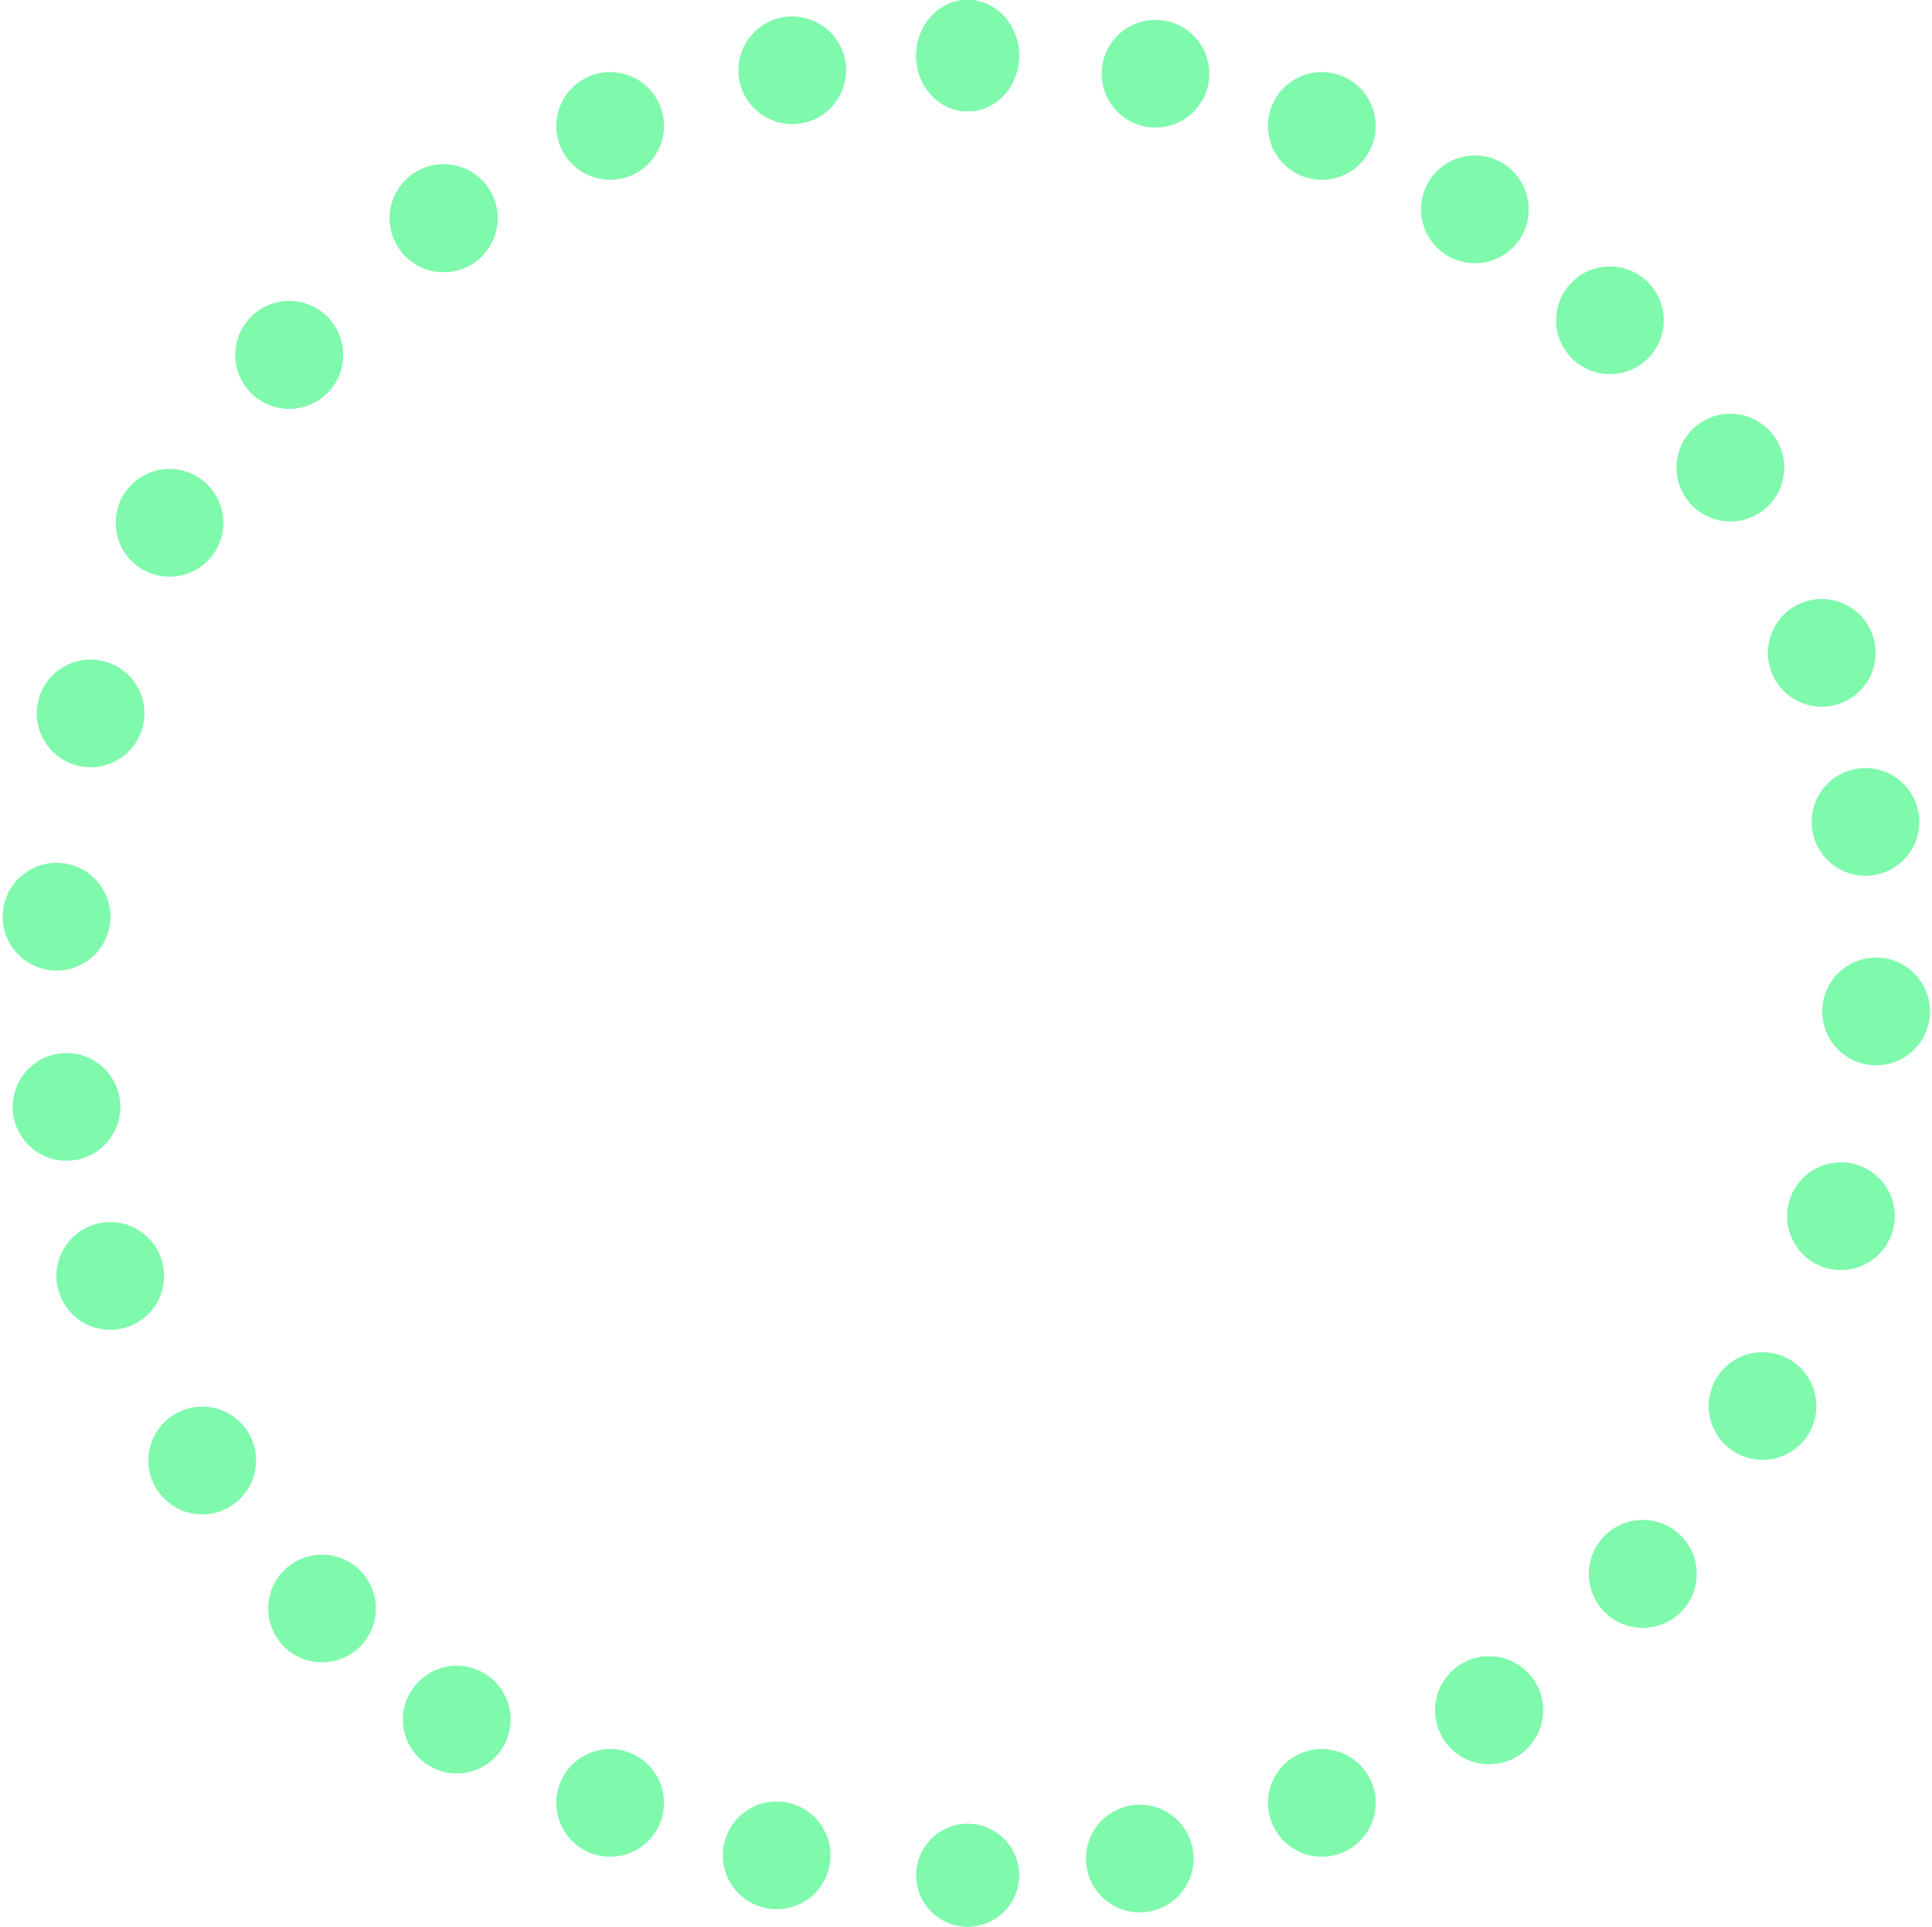 <svg xmlns="http://www.w3.org/2000/svg" width="138.347" height="137.935" viewBox="0 0 138.347 137.935"><g transform="translate(-14751.972 -5291.035)"><ellipse cx="3.678" cy="3.985" rx="3.678" ry="3.985" transform="translate(14817.585 5291.035)" fill="#7ff9ac"/><g transform="translate(14804.184 5293.018) rotate(-11)"><ellipse cx="3.854" cy="3.854" rx="3.854" ry="3.854" transform="translate(0 0)" fill="#7ff9ac"/><ellipse cx="3.854" cy="3.854" rx="3.854" ry="3.854" transform="translate(0 130.425)" fill="#7ff9ac"/></g><g transform="translate(14790.611 5298.01) rotate(-23)"><ellipse cx="3.854" cy="3.854" rx="3.854" ry="3.854" transform="translate(0 0)" fill="#7ff9ac"/><ellipse cx="3.854" cy="3.854" rx="3.854" ry="3.854" transform="translate(0 130.425)" fill="#7ff9ac"/></g><g transform="matrix(0.819, -0.574, 0.574, 0.819, 14778.373, 5305.715)"><ellipse cx="3.854" cy="3.854" rx="3.854" ry="3.854" transform="translate(0 0)" fill="#7ff9ac"/><ellipse cx="3.854" cy="3.854" rx="3.854" ry="3.854" transform="translate(0 130.425)" fill="#7ff9ac"/></g><g transform="matrix(0.819, -0.574, 0.574, 0.819, 14778.373, 5305.715)"><ellipse cx="3.854" cy="3.854" rx="3.854" ry="3.854" transform="translate(0 0)" fill="#7ff9ac"/><ellipse cx="3.854" cy="3.854" rx="3.854" ry="3.854" transform="translate(0 130.425)" fill="#7ff9ac"/></g><g transform="matrix(0.819, -0.574, 0.574, 0.819, 14778.373, 5305.715)"><ellipse cx="3.854" cy="3.854" rx="3.854" ry="3.854" transform="translate(0 0)" fill="#7ff9ac"/><ellipse cx="3.854" cy="3.854" rx="3.854" ry="3.854" transform="translate(0 130.425)" fill="#7ff9ac"/></g><g transform="translate(14767.24 5316.729) rotate(-48)"><ellipse cx="3.854" cy="3.854" rx="3.854" ry="3.854" transform="translate(0 0)" fill="#7ff9ac"/><ellipse cx="3.854" cy="3.854" rx="3.854" ry="3.854" transform="translate(0 130.425)" fill="#7ff9ac"/></g><g transform="translate(14767.24 5316.729) rotate(-48)"><ellipse cx="3.854" cy="3.854" rx="3.854" ry="3.854" transform="translate(0 0)" fill="#7ff9ac"/><ellipse cx="3.854" cy="3.854" rx="3.854" ry="3.854" transform="translate(0 130.425)" fill="#7ff9ac"/></g><g transform="translate(14758.87 5329.967) rotate(-61)"><ellipse cx="3.854" cy="3.854" rx="3.854" ry="3.854" transform="translate(0 0)" fill="#7ff9ac"/><ellipse cx="3.854" cy="3.854" rx="3.854" ry="3.854" transform="translate(0 130.425)" fill="#7ff9ac"/></g><g transform="matrix(0.276, -0.961, 0.961, 0.276, 14753.692, 5344.748)"><ellipse cx="3.854" cy="3.854" rx="3.854" ry="3.854" transform="translate(0 0)" fill="#7ff9ac"/><ellipse cx="3.854" cy="3.854" rx="3.854" ry="3.854" transform="translate(0 130.425)" fill="#7ff9ac"/></g><g transform="matrix(0.052, -0.999, 0.999, 0.052, 14751.972, 5360.314)"><ellipse cx="3.854" cy="3.854" rx="3.854" ry="3.854" transform="translate(0 0)" fill="#7ff9ac"/><ellipse cx="3.854" cy="3.854" rx="3.854" ry="3.854" transform="translate(0 130.425)" fill="#7ff9ac"/></g><g transform="translate(14753.532 5374.691) rotate(-99)"><ellipse cx="3.854" cy="3.854" rx="3.854" ry="3.854" transform="translate(0 0)" fill="#7ff9ac"/><ellipse cx="3.854" cy="3.854" rx="3.854" ry="3.854" transform="translate(0 130.425)" fill="#7ff9ac"/></g><g transform="translate(14757.563 5387.323) rotate(-110)"><ellipse cx="3.854" cy="3.854" rx="3.854" ry="3.854" fill="#7ff9ac"/><ellipse cx="3.854" cy="3.854" rx="3.854" ry="3.854" transform="translate(0 130.425)" fill="#7ff9ac"/></g><g transform="matrix(-0.545, -0.839, 0.839, -0.545, 14765.32, 5400.928)"><ellipse cx="3.854" cy="3.854" rx="3.854" ry="3.854" fill="#7ff9ac"/><ellipse cx="3.854" cy="3.854" rx="3.854" ry="3.854" transform="translate(0 130.425)" fill="#7ff9ac"/></g><g transform="translate(14775.032 5411.642) rotate(-135)"><circle cx="3.854" cy="3.854" r="3.854" transform="translate(0 0)" fill="#7ff9ac"/><circle cx="3.854" cy="3.854" r="3.854" transform="translate(0 130.425)" fill="#7ff9ac"/></g><g transform="matrix(-0.829, -0.559, 0.559, -0.829, 14785.719, 5419.494)"><ellipse cx="3.854" cy="3.854" rx="3.854" ry="3.854" transform="translate(0 0)" fill="#7ff9ac"/><ellipse cx="3.854" cy="3.854" rx="3.854" ry="3.854" transform="translate(0 130.425)" fill="#7ff9ac"/></g><g transform="translate(14797.706 5425.162) rotate(-157)"><ellipse cx="3.854" cy="3.854" rx="3.854" ry="3.854" transform="translate(0 0)" fill="#7ff9ac"/><ellipse cx="3.854" cy="3.854" rx="3.854" ry="3.854" transform="translate(0 130.425)" fill="#7ff9ac"/></g><g transform="matrix(-0.978, -0.208, 0.208, -0.978, 14810.555, 5428.438)"><ellipse cx="3.854" cy="3.854" rx="3.854" ry="3.854" transform="translate(0 0)" fill="#7ff9ac"/><ellipse cx="3.854" cy="3.854" rx="3.854" ry="3.854" transform="translate(0 130.425)" fill="#7ff9ac"/></g><g transform="translate(14824.941 5428.97) rotate(180)"><circle cx="3.678" cy="3.678" r="3.678" transform="translate(0 0)" fill="#7ff9ac"/><ellipse cx="3.678" cy="3.985" rx="3.678" ry="3.985" transform="translate(0 129.965)" fill="#7ff9ac"/></g><g transform="translate(14824.941 5428.97) rotate(180)"><circle cx="3.678" cy="3.678" r="3.678" transform="translate(0 0)" fill="#7ff9ac"/><ellipse cx="3.678" cy="3.985" rx="3.678" ry="3.985" transform="translate(0 129.965)" fill="#7ff9ac"/></g></g></svg>